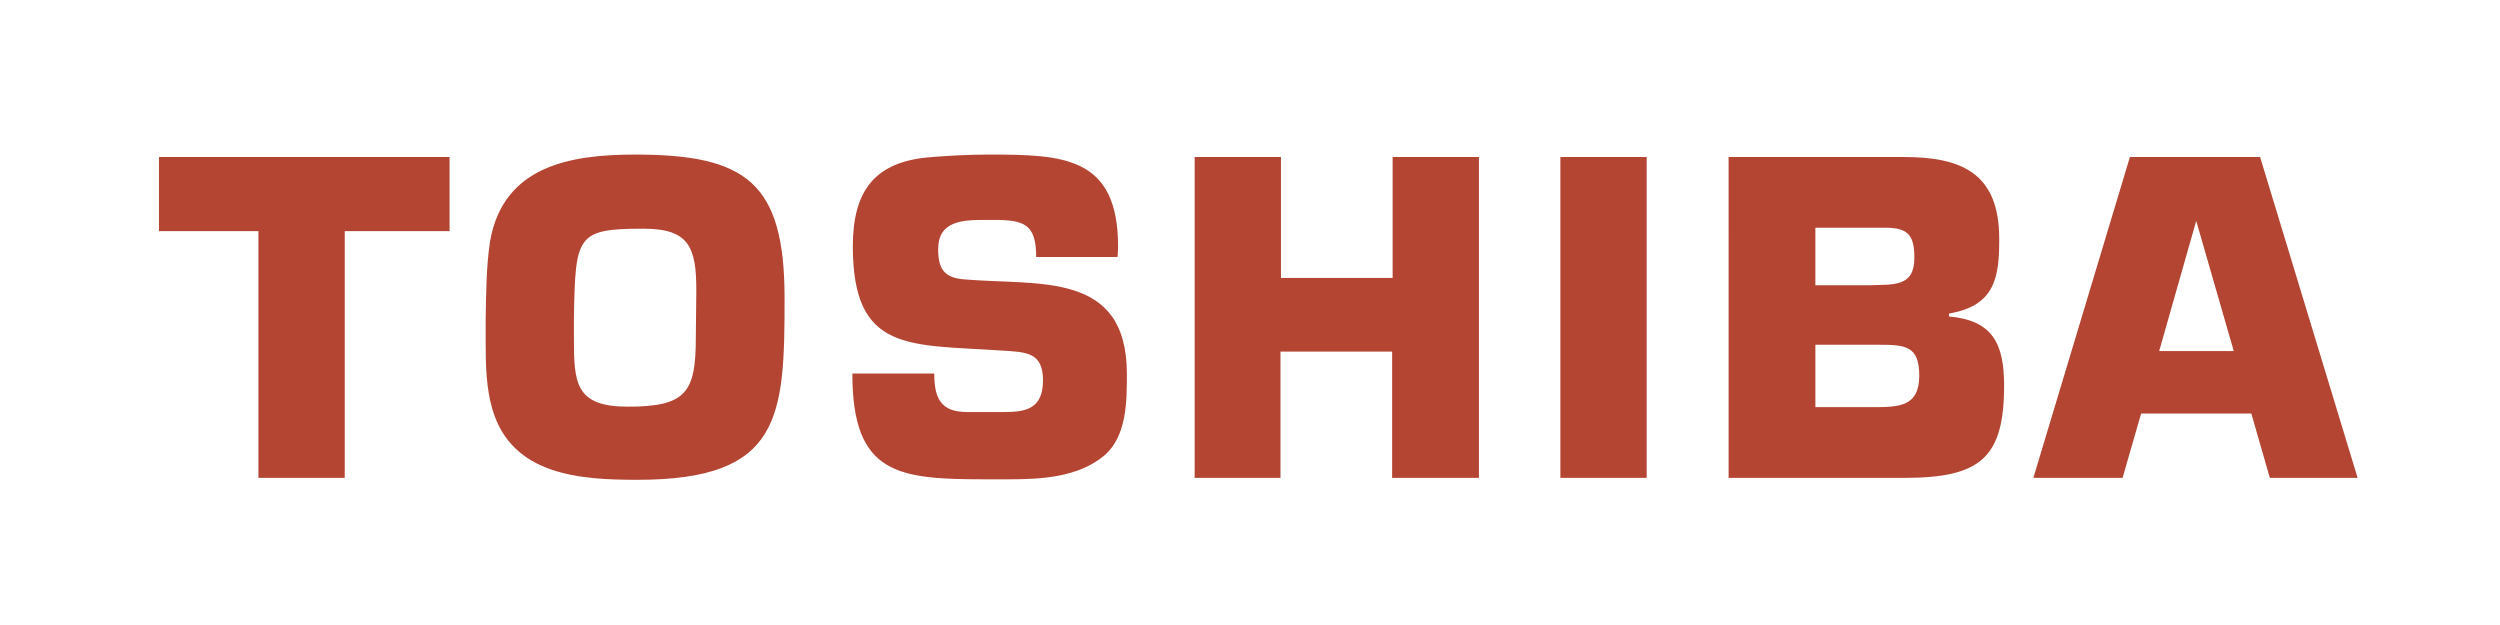 <?xml version="1.0" encoding="utf-8"?>
<!-- Generator: Adobe Illustrator 23.0.6, SVG Export Plug-In . SVG Version: 6.00 Build 0)  -->
<svg version="1.1" id="Слой_1" xmlns="http://www.w3.org/2000/svg" xmlns:xlink="http://www.w3.org/1999/xlink" x="0px" y="0px"
	 viewBox="0 0 512.7 128.2" style="enable-background:new 0 0 512.7 128.2;" xml:space="preserve">
<style type="text/css">
	.st0{fill-rule:evenodd;clip-rule:evenodd;fill:#B44533;}
</style>
<title>Ресурс 1</title>
<g>
	<g id="Слой_1-2">
		<path class="st0" d="M70.7,98H53V47.4H32.6V32.2h59.6v15.2H70.7V98z M100.5,49.5c2.7-15.5,16.5-17.8,29.7-17.8
			c22.7,0,30.7,5.6,30.7,29.4c0,24.4-0.6,37.3-30.2,37.3c-11.7,0-25.7-0.9-29.7-14.4c-1.3-4.4-1.4-9.1-1.4-13.7v-4.8
			C99.7,60.3,99.7,54.8,100.5,49.5L100.5,49.5z M117.7,69.2c0,9.3,0.2,14.2,11.1,14.2c12,0,13.9-3,13.9-14.2c0-3.2,0.1-6.4,0.1-9.6
			c0-8.8-1.4-12.7-10.8-12.7c-13.8,0-14,1.4-14.3,18.3L117.7,69.2L117.7,69.2z M212.5,52.7c0-6.7-2.4-7.6-8.7-7.6H202
			c-4.6,0-9.6,0.2-9.6,6c0,4,1.2,5.9,5.4,6.2c15.3,1.3,33.3-1.8,33.3,19.4c0,5.6,0,12.7-4.6,16.7c-5.4,4.5-12.9,4.9-19.8,4.9h-4.3
			c-18.1,0-27.6-0.8-27.6-21.7h16.8c0,4.9,1.2,7.9,6.7,7.9h7.6c4.4,0,8-0.6,8-6.5c0-5.8-3.5-5.8-8.4-6.1c-19-1.3-30.6,0.5-30.6-21.4
			c0-11.4,4.5-17.5,16.3-18.3c3.8-0.3,7.7-0.5,11.5-0.5c15.3,0,26.6,0.3,26.6,18.9c0,0.7-0.1,1.4-0.1,2.1L212.5,52.7L212.5,52.7
			L212.5,52.7z M303.2,98h-17.7V72.1h-22.9V98H245V32.2h17.7V57h22.9V32.2h17.7V98z M337.7,98H320V32.2h17.7V98z M354.6,32.2h35.8
			c11.9,0,19.6,3.3,19.6,16.8c0,7.6-0.7,13.7-10.3,15.3v0.6c8.9,0.8,11.3,5.5,11.3,14.2c0,14.8-4.9,18.9-20.4,18.9h-36.1V32.2z
			 M383.5,58.5c4.8-0.2,9.1,0.4,9.1-5.6c0-4.7-1.3-6.2-6-6.2h-14.3v11.8L383.5,58.5z M384,83.5c5.5,0,9.6-0.1,9.6-6.5
			c0-6.1-2.9-6.3-8.4-6.3h-12.9v12.8H384z M465.5,98h18l-20-65.8h-26.7L417,98h18.3l3.8-13.2h22.6L465.5,98L465.5,98z M442.8,72
			l7.6-26.7l7.7,26.7H442.8z"/>
	</g>
</g>
</svg>
